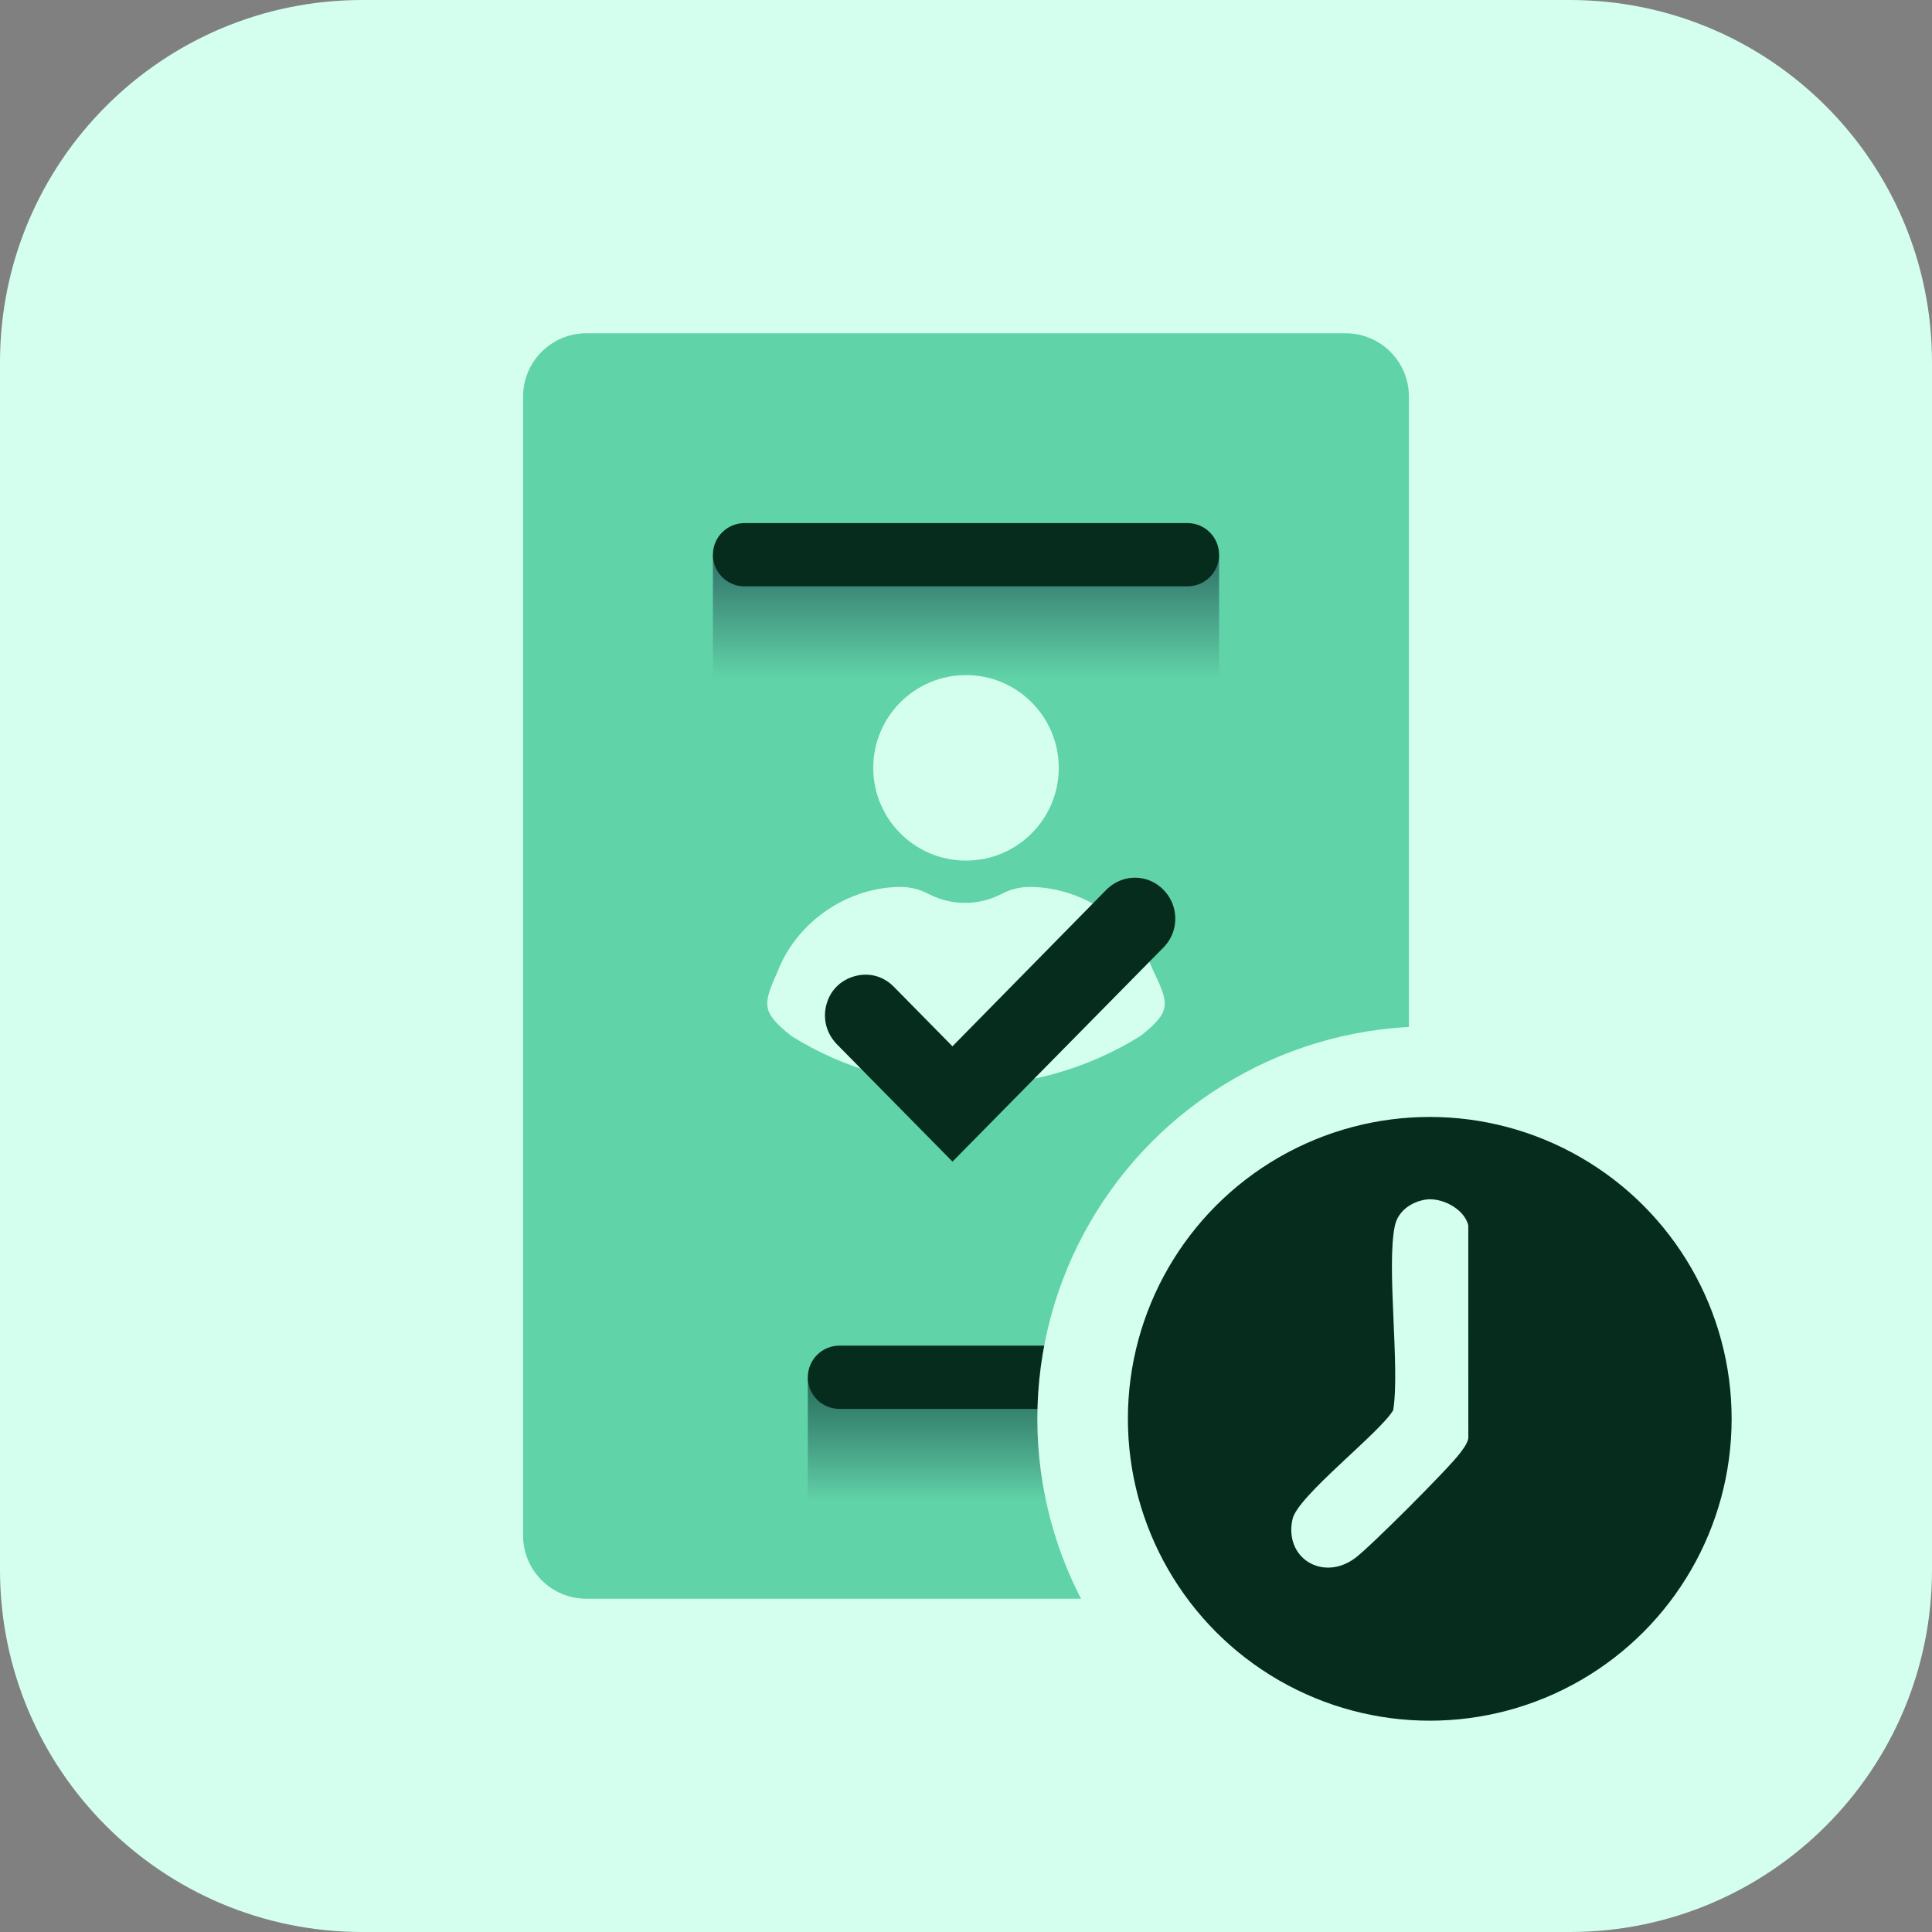 <?xml version="1.0" encoding="iso-8859-1"?>
<!-- Generator: Adobe Illustrator 29.5.1, SVG Export Plug-In . SVG Version: 9.03 Build 0)  -->
<svg version="1.1" id="Layer_1" xmlns="http://www.w3.org/2000/svg" xmlns:xlink="http://www.w3.org/1999/xlink" x="0px" y="0px"
	 width="254.233px" height="254.233px" viewBox="0 0 254.233 254.233" style="enable-background:new 0 0 254.233 254.233;"
	 xml:space="preserve">
<rect x="0" y="0" width="254.233" height="254.233" fill="#808080" stroke="none"/>
<path style="fill:#D4FFEF;" d="M47.669,0h158.895c26.327,0,47.669,21.342,47.669,47.669v158.895
	c0,26.327-21.342,47.669-47.669,47.669H47.669C21.342,254.233,0,232.891,0,206.564V47.669C0,21.342,21.342,0,47.669,0z"/>
<g>
	<path style="fill:#61D3A8;" d="M77.159,43.855h99.914c4.598,0,8.326,3.728,8.326,8.326v149.871c0,4.598-3.728,8.326-8.326,8.326
		H77.159c-4.598,0-8.326-3.728-8.326-8.326V52.181C68.833,47.581,72.561,43.855,77.159,43.855z"/>
	
		<linearGradient id="SVGID_1_" gradientUnits="userSpaceOnUse" x1="127.116" y1="561.362" x2="127.116" y2="589.811" gradientTransform="matrix(1 0 0 1 0 -496)">
		<stop  offset="0" style="stop-color:#081B31;stop-opacity:0.8"/>
		<stop  offset="0.841" style="stop-color:#081B31;stop-opacity:0"/>
	</linearGradient>
	<path style="fill:url(#SVGID_1_);" d="M93.812,72.996h66.609v20.815H93.812V72.996z"/>
	
		<linearGradient id="SVGID_00000076583972671187508570000007725346114359868588_" gradientUnits="userSpaceOnUse" x1="127.116" y1="669.603" x2="127.116" y2="698.051" gradientTransform="matrix(1 0 0 1 0 -496)">
		<stop  offset="0" style="stop-color:#0E4E36"/>
		<stop  offset="0.841" style="stop-color:#081B31;stop-opacity:0"/>
	</linearGradient>
	<path style="fill:url(#SVGID_00000076583972671187508570000007725346114359868588_);" d="M106.301,181.236h41.631v20.815h-41.631
		V181.236z"/>
	<path style="fill:#062C1E;" d="M97.975,68.833h58.283c2.3,0,4.163,1.863,4.163,4.163l0,0c0,2.3-1.863,4.163-4.163,4.163H97.975
		c-2.3,0-4.163-1.863-4.163-4.163l0,0C93.812,70.696,95.675,68.833,97.975,68.833z"/>
	<path style="fill:#062C1E;" d="M106.301,181.236c0-2.3,1.863-4.163,4.163-4.163h33.305c2.3,0,4.163,1.863,4.163,4.163
		s-1.863,4.163-4.163,4.163h-33.305C108.164,185.4,106.301,183.537,106.301,181.236z"/>
</g>
<circle style="fill:#062C1E;stroke:#D4FFEF;stroke-width:11.917;" cx="188.143" cy="186.703" r="45.682"/>
<path style="fill:#D4FFEF;" d="M135.49,116.714c6.852,0,13.563,4.425,16.215,10.893c2.134,4.514,2.513,5.427-1.611,8.704
	c-14.026,8.766-31.964,8.766-45.989,0c-4.033-3.266-3.695-4.111-1.705-8.649c2.573-6.486,9.263-10.948,16.11-10.948
	c1.185,0,2.354,0.269,3.416,0.79l0.528,0.259c2.859,1.397,6.217,1.397,9.075,0l0.51-0.251
	C133.11,116.986,134.292,116.714,135.49,116.714z M127.116,88.838c6.742,0,12.205,5.466,12.205,12.205
	c0,6.74-5.463,12.203-12.205,12.203c-6.74,0-12.203-5.463-12.205-12.203C114.911,94.304,120.377,88.838,127.116,88.838z"/>
<g>
	<path style="fill:#D4FFEF;" d="M187.612,157.854c2.063-0.316,5.117,1.207,5.6,3.417l0.005,27.997
		c-0.171,0.779-0.656,1.361-1.113,1.98c-1.45,1.953-11.82,12.328-13.777,13.777c-4.252,3.151-9.4-0.005-8.239-5.141
		c0.683-3.026,11.465-11.314,13.243-14.308c0.922-5.623-0.929-19,0.226-24.304C183.976,159.341,185.756,158.134,187.612,157.854z"/>
</g>
<path style="fill-rule:evenodd;clip-rule:evenodd;fill:#062C1E;" d="M149.363,115.495c1.488,0,2.773,0.622,3.718,1.576l0.339,0.375
	c0.746,0.903,1.188,2.02,1.233,3.251l-0.006,0.532c-0.062,1.049-0.425,2.02-1.027,2.843l-0.324,0.399l-0.026,0.032l-0.079,0.084
	l-27.852,28.272l-15.25-15.481l-0.028-0.03l-0.026-0.026l-0.019-0.024c-1.222-1.334-1.765-3.141-1.289-5.028l0.101-0.354
	c0.56-1.739,1.893-2.968,3.609-3.45l0.35-0.088c1.752-0.375,3.51,0.131,4.816,1.456l7.732,7.85l20.308-20.66l0.043-0.043
	l0.043-0.039l0.032-0.03l0.371-0.309C147.024,115.917,148.128,115.495,149.363,115.495z M116.074,131.338
	c-0.105-0.107-0.212-0.204-0.324-0.292L116.074,131.338z M112.245,130.85c-0.075,0.043-0.141,0.094-0.212,0.144
	c0.18-0.126,0.373-0.238,0.583-0.326L112.245,130.85z M113.853,130.401c-0.274,0.006-0.555,0.047-0.836,0.126l0.422-0.09
	C113.576,130.416,113.715,130.404,113.853,130.401z M113.853,130.401c0.274-0.004,0.542,0.026,0.802,0.094l-0.397-0.075
	C114.125,130.406,113.99,130.399,113.853,130.401z M149.361,117.639c0.324,0,0.633,0.049,0.92,0.142l-0.294-0.077
	C149.788,117.662,149.578,117.639,149.361,117.639z"/>
</svg>
